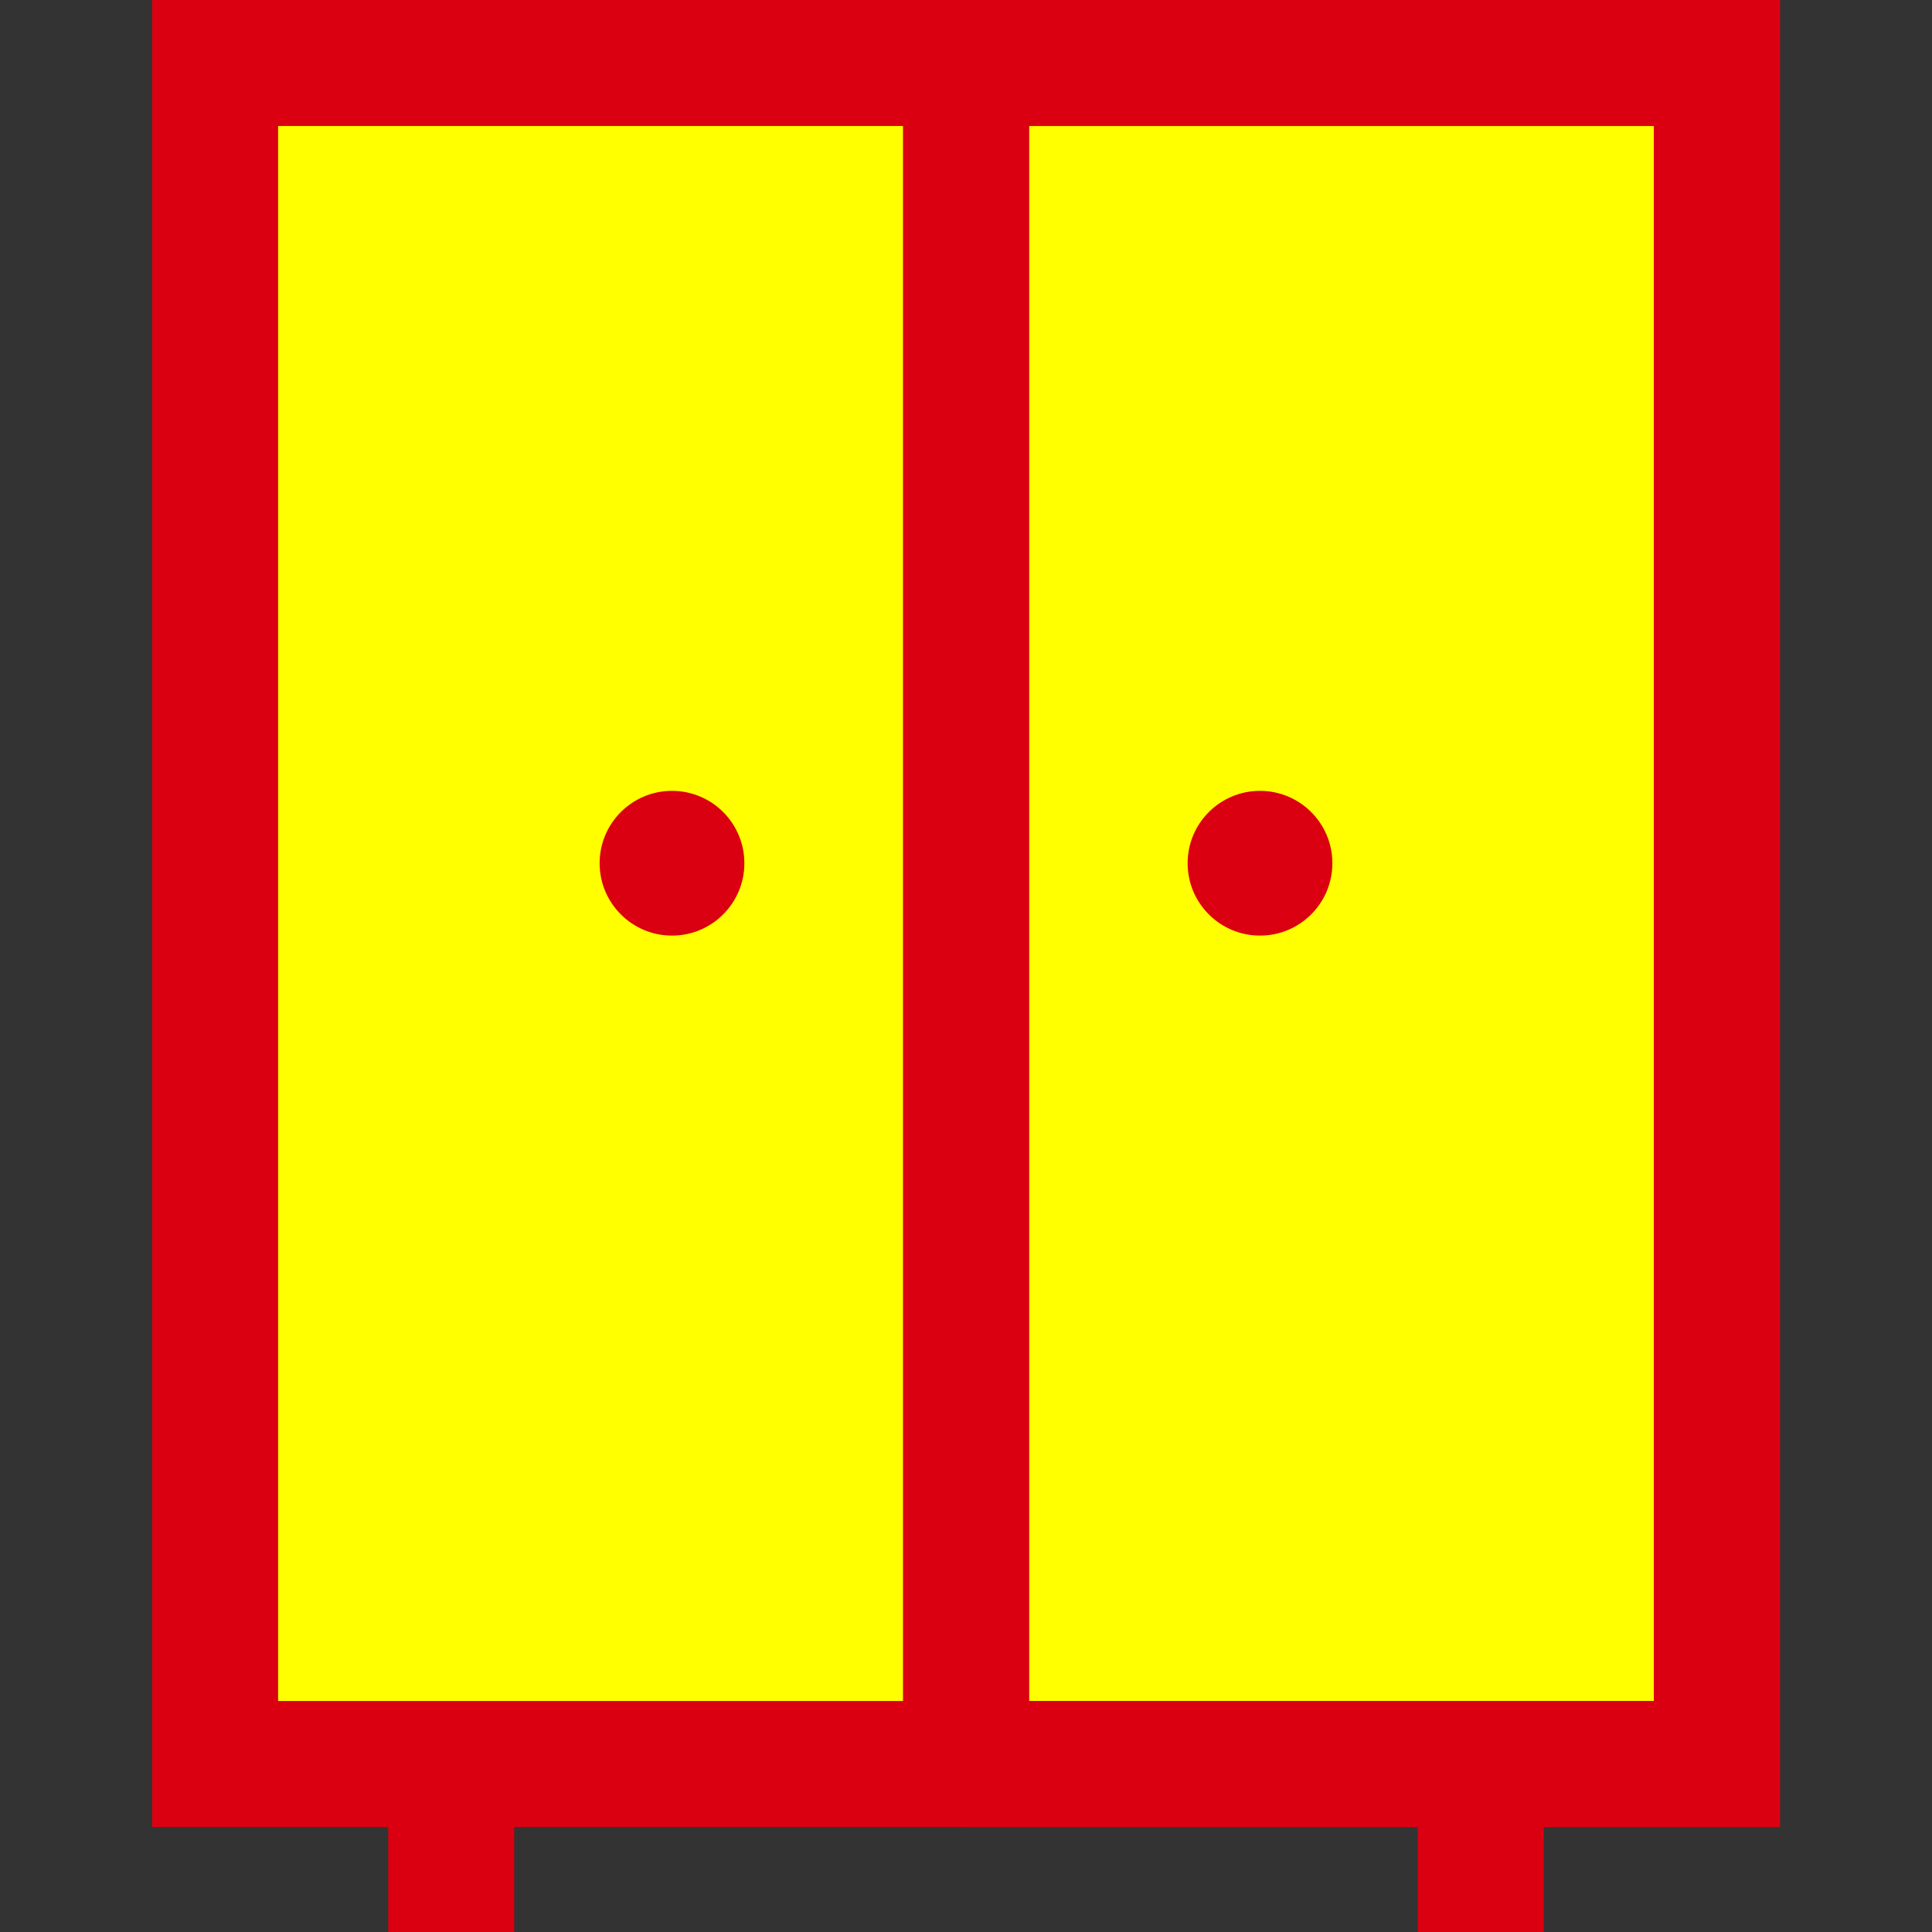 <?xml version="1.0" encoding="iso-8859-1"?>
<svg version="1.1" id="Layer_1" xmlns="http://www.w3.org/2000/svg" xmlns:xlink="http://www.w3.org/1999/xlink" 
	 viewBox="0 0 512 512" xml:space="preserve">
<rect x="0" y="0" width="512" height="512" fill="#333333" stroke="none"/>
<rect x="57.01" y="16.696" style="fill:yellow;" width="397.991" height="450.783"/>
<rect x="256" y="16.696" style="fill:yellow;" width="198.99" height="450.783"/>
<rect x="102.879" y="467.478" style="fill:#DB0011;" width="33.391" height="44.522"/>
<rect x="375.73" y="467.478" style="fill:#DB0011;" width="33.391" height="44.522"/>
<path style="fill:#DB0011;" d="M40.309,0v484.174h431.382V0H40.309z M73.7,33.391h165.604v417.391H73.7V33.391z M438.3,450.783
	H272.696V33.391H438.3V450.783z"/>
<path style="fill:#DB0011;" d="M256,0v484.174h215.691V0H256z M438.3,450.783H272.696V33.391H438.3V450.783z"/>
<circle style="fill:#DB0011;" cx="333.913" cy="228.764" r="19.179"/>
<circle style="fill:#DB0011;" cx="178.087" cy="228.764" r="19.179"/>
</svg>